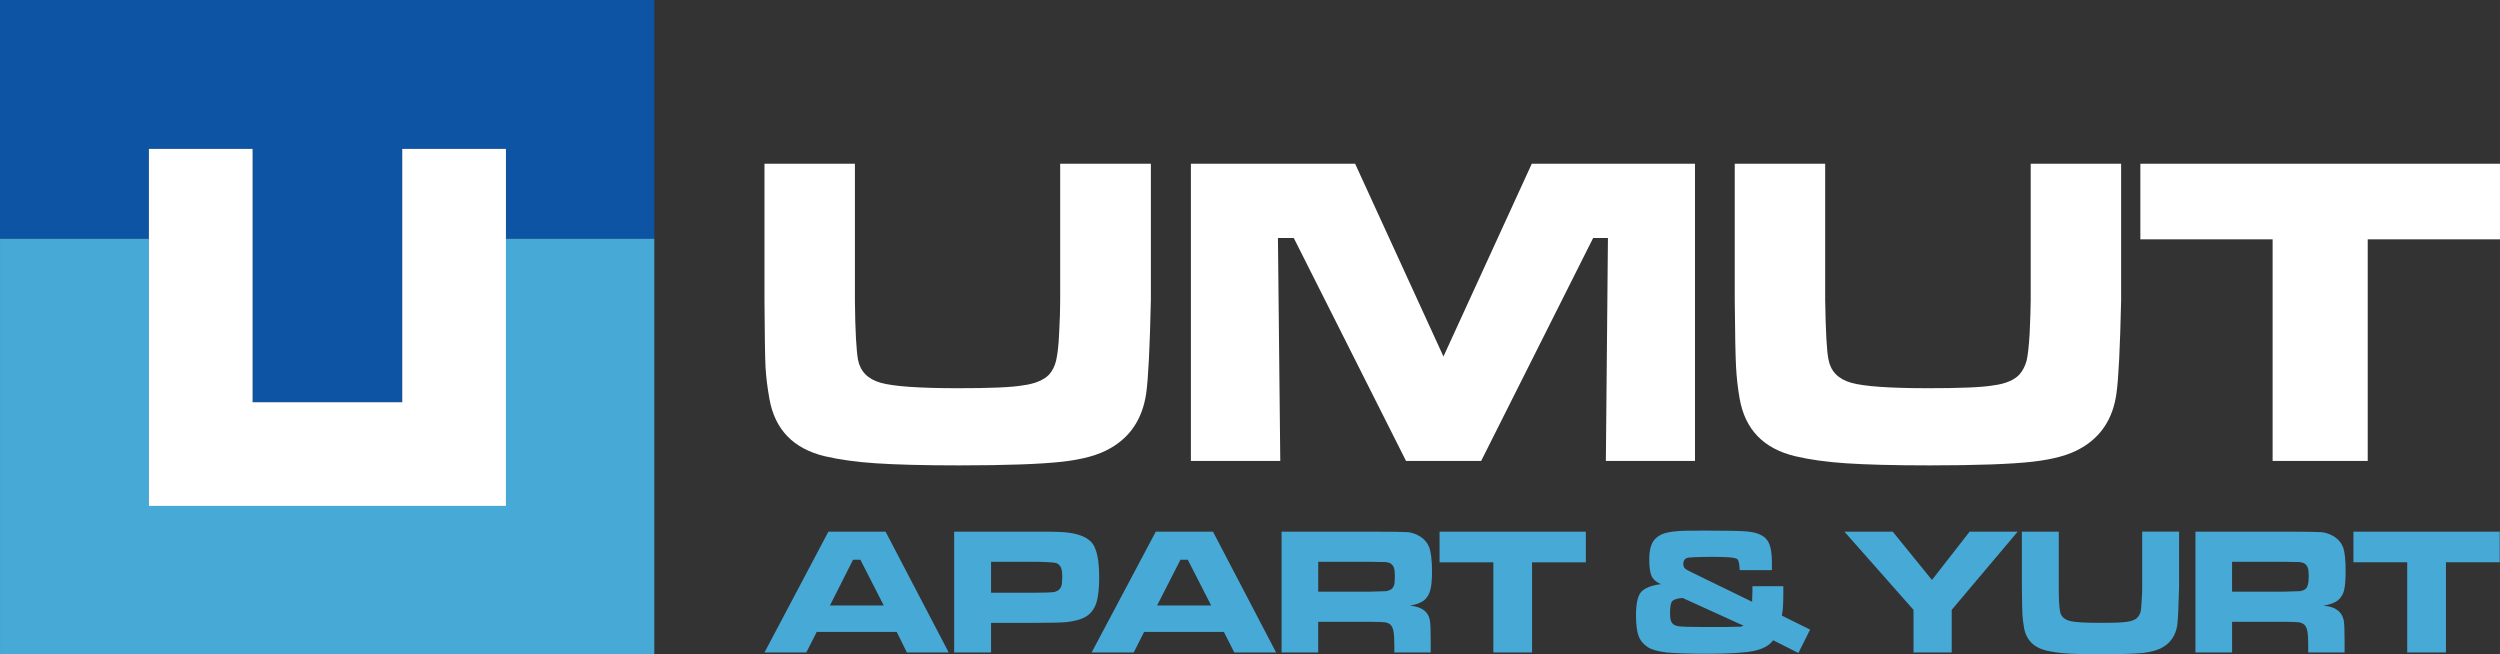<?xml version="1.0" encoding="UTF-8"?>
<!DOCTYPE svg PUBLIC "-//W3C//DTD SVG 1.1//EN" "http://www.w3.org/Graphics/SVG/1.1/DTD/svg11.dtd">
<!-- Creator: CorelDRAW X7 -->
<svg xmlns="http://www.w3.org/2000/svg" xml:space="preserve" width="169.333mm" height="44.317mm" version="1.1" style="shape-rendering:geometricPrecision; text-rendering:geometricPrecision; image-rendering:optimizeQuality; fill-rule:evenodd; clip-rule:evenodd"
viewBox="0 0 9621 2518"
 xmlns:xlink="http://www.w3.org/1999/xlink">
 <rect x="0" y="0" width="9621" height="2518" fill="#333333" stroke="none"/>
 <defs>
  <style type="text/css">
   <![CDATA[
    .fil0 {fill:#0E54A5}
    .fil1 {fill:#47A9D6}
    .fil2 {fill:white}
    .fil4 {fill:#47A9D6;fill-rule:nonzero}
    .fil3 {fill:white;fill-rule:nonzero}
   ]]>
  </style>
 </defs>
 <g id="Layer_x0020_1">
  <g id="_2654604103728">
   <g>
    <polygon class="fil0" points="0,0 2518,0 2518,919 1947,919 1947,573 1548,573 1548,1548 972,1548 972,573 573,573 573,919 0,919 "/>
    <polygon class="fil1" points="0,919 573,919 573,1947 1947,1947 1947,919 2518,919 2518,2518 0,2518 "/>
    <polygon class="fil2" points="573,573 972,573 972,1548 1548,1548 1548,573 1947,573 1947,1947 573,1947 "/>
   </g>
   <g>
    <path class="fil3" d="M2942 630l348 0 0 525c1,121 6,198 12,230 9,45 38,74 87,88 49,14 148,21 297,21 121,0 205,-3 251,-11 47,-6 80,-21 100,-41 13,-15 22,-32 27,-53 5,-21 10,-56 12,-107 3,-51 4,-94 4,-127l0 -525 349 0 0 525c-4,183 -10,303 -18,359 -14,96 -60,167 -138,211 -44,26 -106,43 -186,52 -81,9 -213,14 -397,14 -138,0 -244,-3 -319,-8 -75,-5 -140,-14 -196,-27 -122,-29 -193,-103 -214,-221 -8,-45 -13,-86 -15,-123 -2,-37 -3,-122 -4,-257l0 -525zm1641 0l632 0 340 742 340 -742 628 0 0 1144 -343 0 8 -858 -57 0 -431 858 -289 0 -432 -858 -61 0 9 858 -344 0 0 -1144zm2093 0l348 0 0 525c2,121 6,198 13,230 9,45 38,74 87,88 49,14 147,21 296,21 121,0 205,-3 252,-11 47,-6 80,-21 99,-41 13,-15 22,-32 28,-53 5,-21 9,-56 12,-107 2,-51 4,-94 4,-127l0 -525 348 0 0 525c-4,183 -10,303 -18,359 -13,96 -59,167 -137,211 -44,26 -107,43 -187,52 -80,9 -213,14 -396,14 -138,0 -245,-3 -320,-8 -75,-5 -140,-14 -195,-27 -123,-29 -194,-103 -215,-221 -8,-45 -12,-86 -14,-123 -2,-37 -4,-122 -5,-257l0 -525zm1561 0l1384 0 0 291 -509 0 0 853 -366 0 0 -853 -509 0 0 -291z"/>
    <path class="fil4" d="M3490 2511l-39 -79 -308 0 -40 79 -161 0 246 -465 220 0 243 465 -161 0zm-89 -181l-90 -176 -28 0 -89 176 207 0zm271 181l0 -465 319 0c63,0 103,1 121,4 47,6 78,21 94,44 16,24 24,66 24,126 0,58 -6,98 -20,121 -9,16 -22,28 -38,36 -16,8 -39,14 -67,17 -20,2 -58,3 -113,3l-178 0 0 114 -142 0zm142 -230l177 0c32,0 52,-1 59,-2 7,0 13,-2 19,-5 7,-4 12,-10 15,-17 3,-8 4,-20 4,-37 0,-16 -2,-29 -5,-36 -4,-8 -10,-14 -18,-17 -6,-2 -31,-4 -74,-5l-177 0 0 119zm936 230l-40 -79 -307 0 -40 79 -162 0 247 -465 220 0 243 465 -161 0zm-89 -181l-90 -176 -28 0 -90 176 208 0zm271 181l0 -465 342 0c81,0 129,1 145,2 15,2 31,7 45,16 18,11 30,26 37,44 6,19 10,49 10,89 0,34 -2,59 -7,75 -4,16 -12,28 -23,38 -13,10 -31,17 -56,21 29,2 51,11 64,26 7,8 12,19 14,32 2,12 3,39 3,79l0 43 -140 0 0 -25c0,-26 -1,-44 -3,-55 -2,-11 -5,-19 -10,-25 -5,-6 -13,-9 -22,-11 -9,-1 -28,-2 -58,-2l-200 0 0 118 -141 0zm141 -234l200 0c34,-1 55,-2 62,-2 6,-1 12,-3 17,-6 6,-3 10,-9 13,-17 2,-7 3,-19 3,-34 0,-15 -1,-27 -4,-34 -3,-8 -8,-13 -15,-17 -5,-2 -10,-3 -17,-4 -7,0 -27,0 -59,-1l-200 0 0 115zm467 -231l563 0 0 118 -207 0 0 347 -149 0 0 -347 -207 0 0 -118zm1204 210l119 0c0,8 0,17 0,28 0,43 -2,71 -6,85l109 54 -45 90 -97 -49c-15,20 -40,34 -74,41 -34,7 -94,11 -179,11 -74,0 -126,-2 -158,-5 -31,-4 -55,-10 -71,-20 -17,-11 -29,-25 -36,-43 -7,-19 -10,-45 -10,-81 0,-42 6,-72 19,-88 13,-15 38,-26 77,-31 -17,-7 -29,-17 -36,-31 -6,-13 -9,-34 -9,-64 0,-36 7,-61 20,-76 9,-10 20,-18 34,-23 13,-5 32,-8 56,-10 21,-2 58,-2 111,-2 76,0 127,1 152,3 25,2 45,7 59,15 15,8 25,20 31,36 6,16 9,39 9,71 0,3 0,12 0,27l-124 0c-1,-24 -4,-38 -9,-42 -6,-6 -36,-9 -90,-9 -63,0 -97,2 -104,4 -9,4 -14,11 -14,23 0,8 2,13 5,16 3,4 11,9 24,15l236 115 0 -6c0,-18 1,-28 1,-32 0,-7 0,-14 0,-22zm-269 45c-22,2 -35,7 -40,13 -5,6 -8,21 -8,46 0,17 2,30 7,36 4,7 12,12 25,14 14,2 46,3 96,3 6,0 34,0 84,0 34,-1 53,-1 57,-1 4,0 8,-2 14,-4l-235 -107zm623 -255l186 0 151 186 145 -186 185 0 -254 301 0 164 -147 0 0 -164 -266 -301zm683 0l142 0 0 214c0,49 2,80 5,93 3,18 15,30 35,36 20,6 60,8 121,8 49,0 83,-1 102,-4 19,-3 33,-8 40,-17 6,-6 9,-13 12,-21 2,-9 3,-23 4,-44 2,-21 2,-38 2,-51l0 -214 142 0 0 214c-2,74 -4,123 -7,146 -6,39 -25,67 -56,85 -18,11 -44,18 -76,22 -33,3 -87,5 -161,5 -57,0 -100,-1 -130,-3 -31,-2 -57,-6 -80,-11 -50,-12 -79,-42 -87,-90 -3,-18 -5,-35 -6,-50 -1,-15 -1,-50 -2,-104l0 -214zm668 465l0 -465 342 0c80,0 128,1 144,2 16,2 31,7 46,16 18,11 30,26 37,44 6,19 9,49 9,89 0,34 -2,59 -6,75 -4,16 -12,28 -23,38 -13,10 -32,17 -57,21 30,2 51,11 64,26 8,8 12,19 15,32 2,12 3,39 3,79l0 43 -140 0 0 -25c0,-26 -1,-44 -3,-55 -2,-11 -5,-19 -10,-25 -6,-6 -13,-9 -22,-11 -9,-1 -29,-2 -58,-2l-200 0 0 118 -141 0zm141 -234l200 0c34,-1 55,-2 62,-2 6,-1 12,-3 17,-6 6,-3 10,-9 12,-17 3,-7 4,-19 4,-34 0,-15 -1,-27 -4,-34 -3,-8 -8,-13 -15,-17 -5,-2 -11,-3 -18,-4 -6,0 -26,0 -59,-1l-199 0 0 115zm467 -231l563 0 0 118 -207 0 0 347 -149 0 0 -347 -207 0 0 -118z"/>
   </g>
  </g>
 </g>
</svg>
